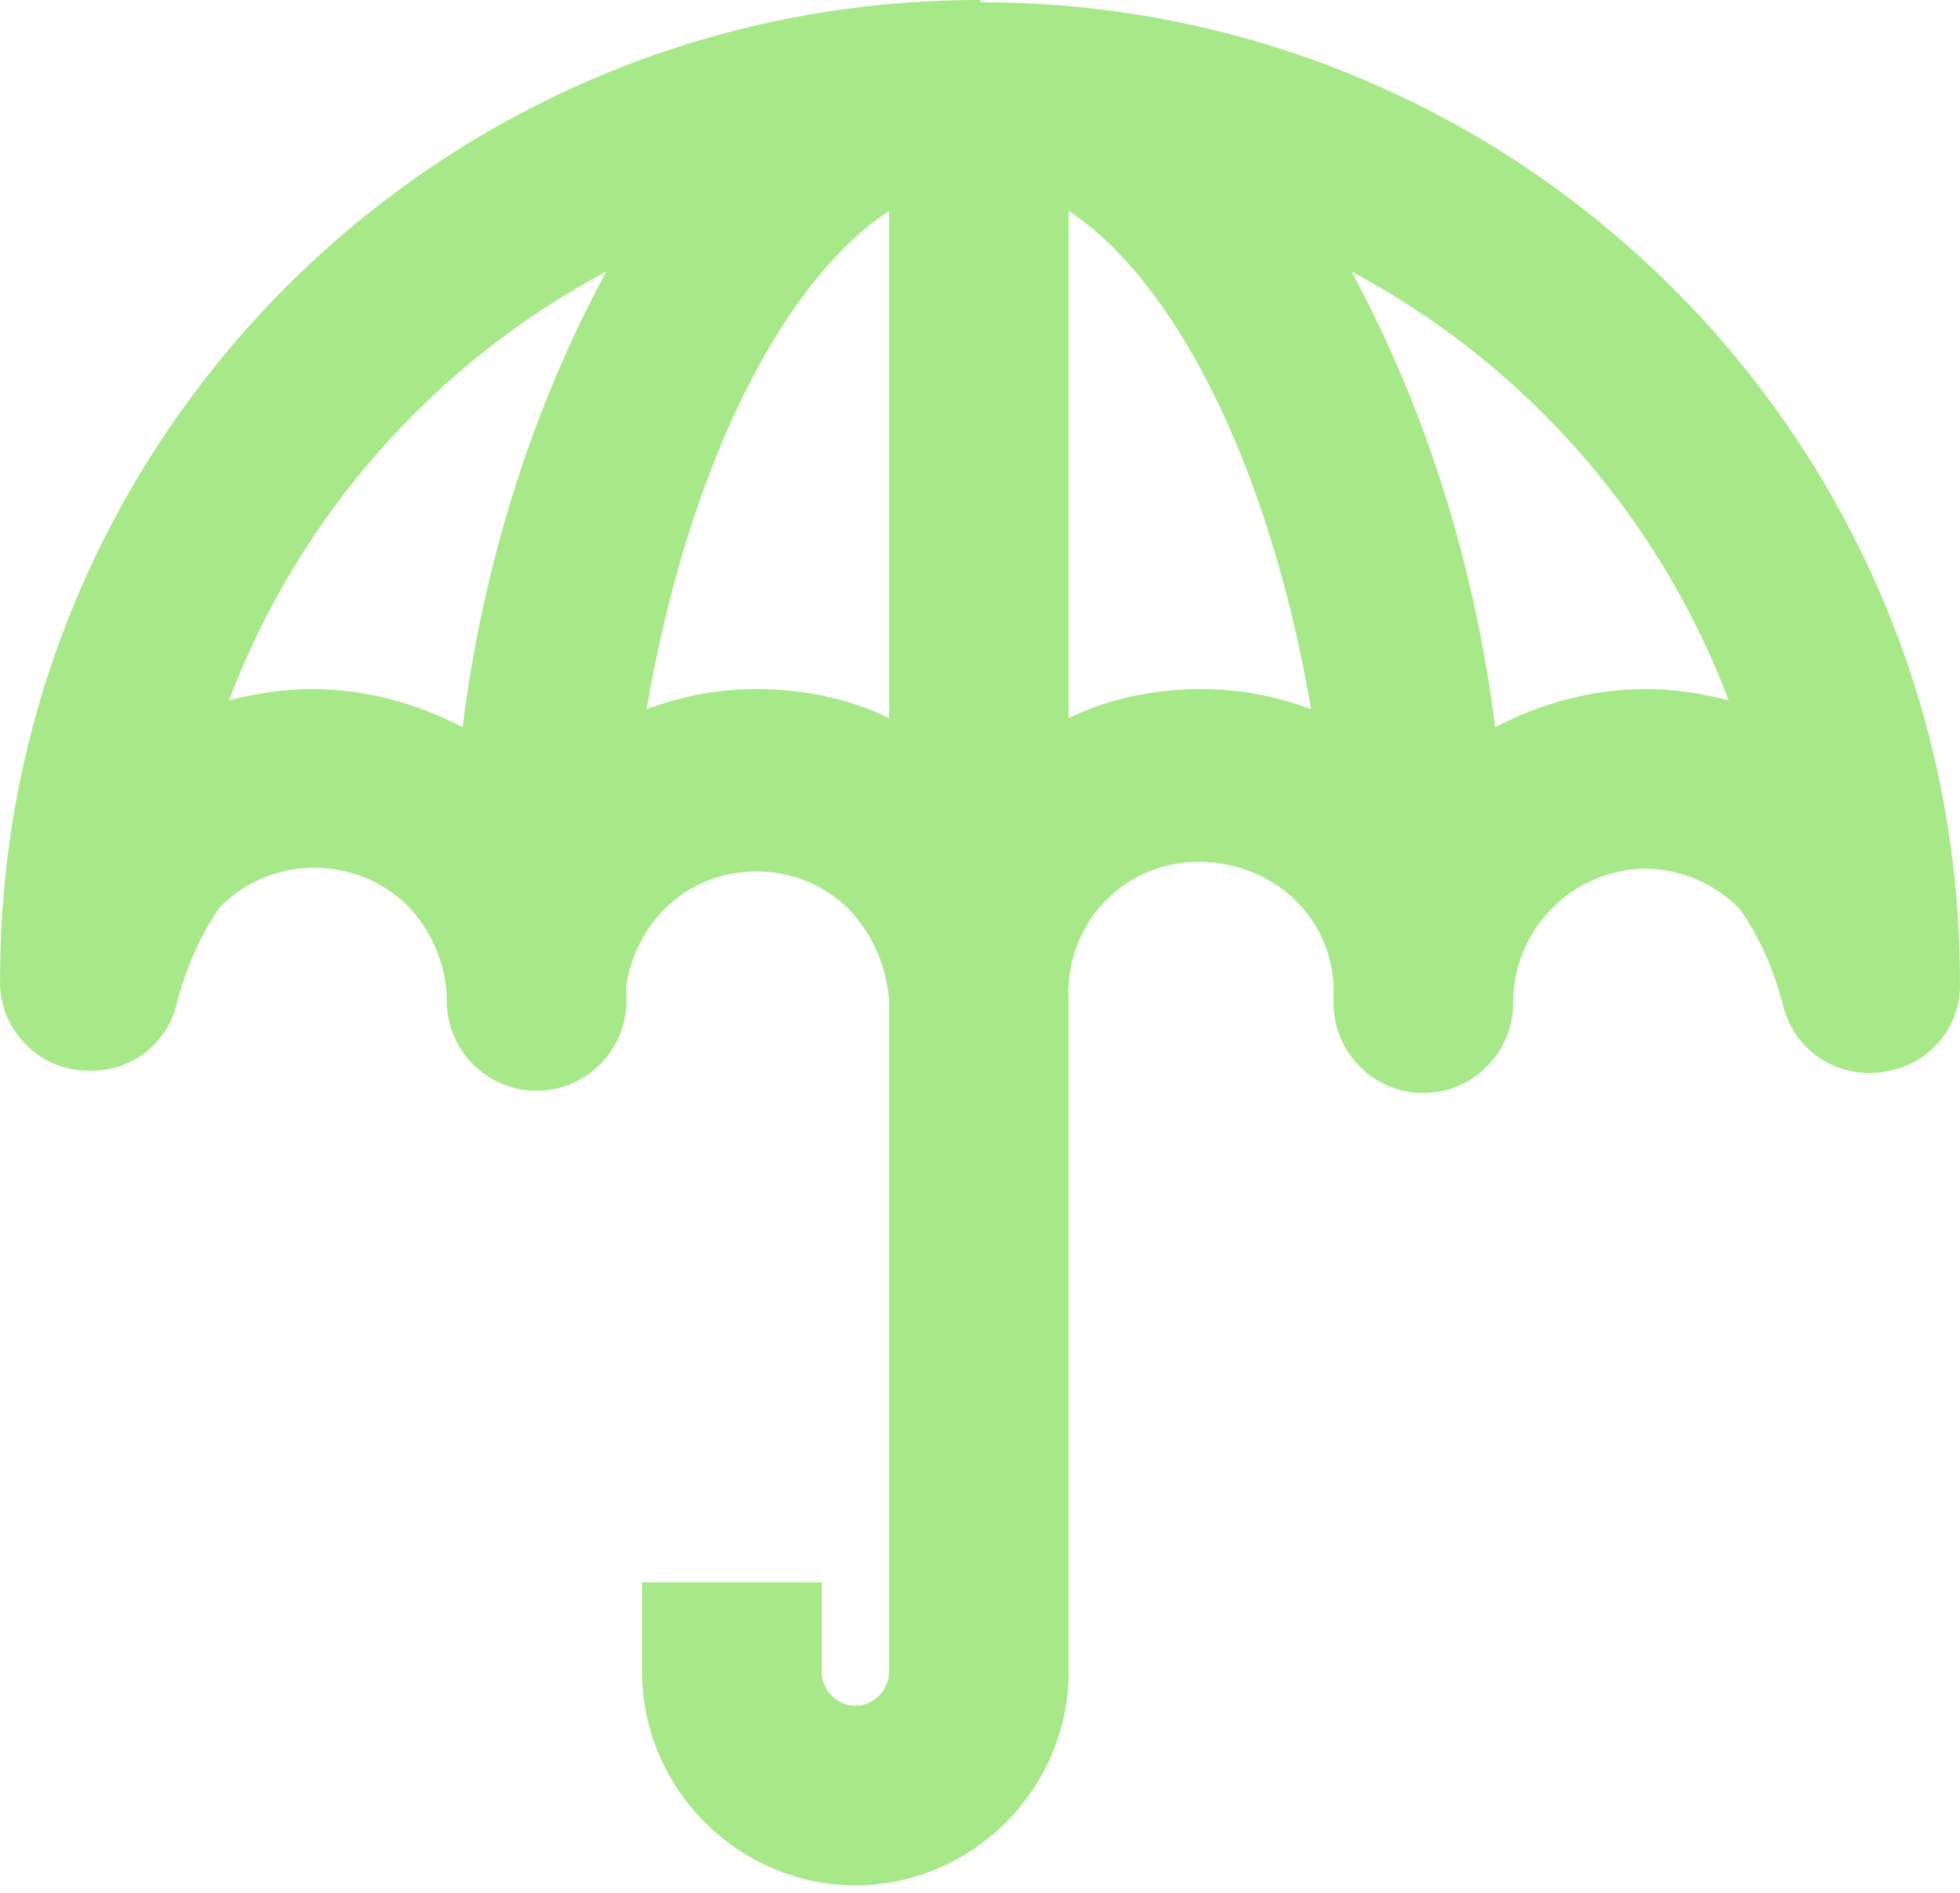<svg width="88" height="85" viewBox="0 0 88 85" fill="none" xmlns="http://www.w3.org/2000/svg">
<path d="M43.949 0C19.658 0 0.004 19.654 0.004 43.945C-0.097 46.162 1.717 48.077 3.935 48.077C5.85 48.178 7.563 46.868 7.966 44.953C8.37 43.441 8.974 42.03 9.882 40.72C12.2 38.401 15.929 38.401 18.247 40.619C19.356 41.727 20.061 43.34 20.061 44.953C20.061 47.17 21.876 48.984 24.093 48.984C26.311 48.984 28.125 47.17 28.125 44.953C28.125 44.751 28.125 44.65 28.125 44.449V44.247C28.326 42.937 28.931 41.727 29.838 40.82C32.156 38.502 35.986 38.603 38.204 40.921C39.212 42.03 39.816 43.441 39.917 44.953V75.089C39.917 75.896 39.212 76.601 38.405 76.601C37.599 76.601 36.894 75.896 36.894 75.089V71.058H28.83V75.089C28.83 80.33 33.164 84.665 38.405 84.665C43.647 84.665 47.98 80.33 47.98 75.089V44.953C47.779 41.627 50.299 38.804 53.625 38.704C56.951 38.603 59.773 41.022 59.874 44.348V44.55C59.874 44.751 59.874 44.852 59.874 45.054C59.874 47.271 61.688 49.085 63.906 49.085C66.123 49.085 67.937 47.271 67.937 45.054C67.937 41.727 70.558 39.107 73.783 39.006C75.396 39.006 76.907 39.611 78.117 40.82C79.024 42.131 79.629 43.542 80.032 45.054C80.536 47.271 82.653 48.581 84.87 48.077C86.785 47.674 88.095 45.961 87.995 44.046C87.995 19.755 68.34 0.101 44.05 0.101C44.05 6.15029e-06 43.949 0 43.949 0ZM14.014 30.943C12.704 30.943 11.494 31.144 10.285 31.447C13.409 23.182 19.457 16.328 27.218 12.196C23.791 18.546 21.674 25.5 20.767 32.656C18.65 31.548 16.332 30.943 14.014 30.943ZM33.971 30.943C32.257 30.943 30.645 31.245 29.032 31.85C30.947 20.662 35.281 12.498 39.917 9.474V32.253C38.103 31.346 35.986 30.943 33.971 30.943ZM53.927 30.943C51.911 30.943 49.795 31.346 47.98 32.253V9.474C52.617 12.498 56.951 20.662 58.866 31.85C57.253 31.245 55.641 30.943 53.927 30.943ZM73.884 30.943C71.566 30.943 69.247 31.548 67.131 32.656C66.224 25.5 64.107 18.546 60.68 12.196C68.441 16.328 74.489 23.182 77.613 31.447C76.404 31.144 75.194 30.943 73.884 30.943Z" fill="#A7E988"/>
</svg>
